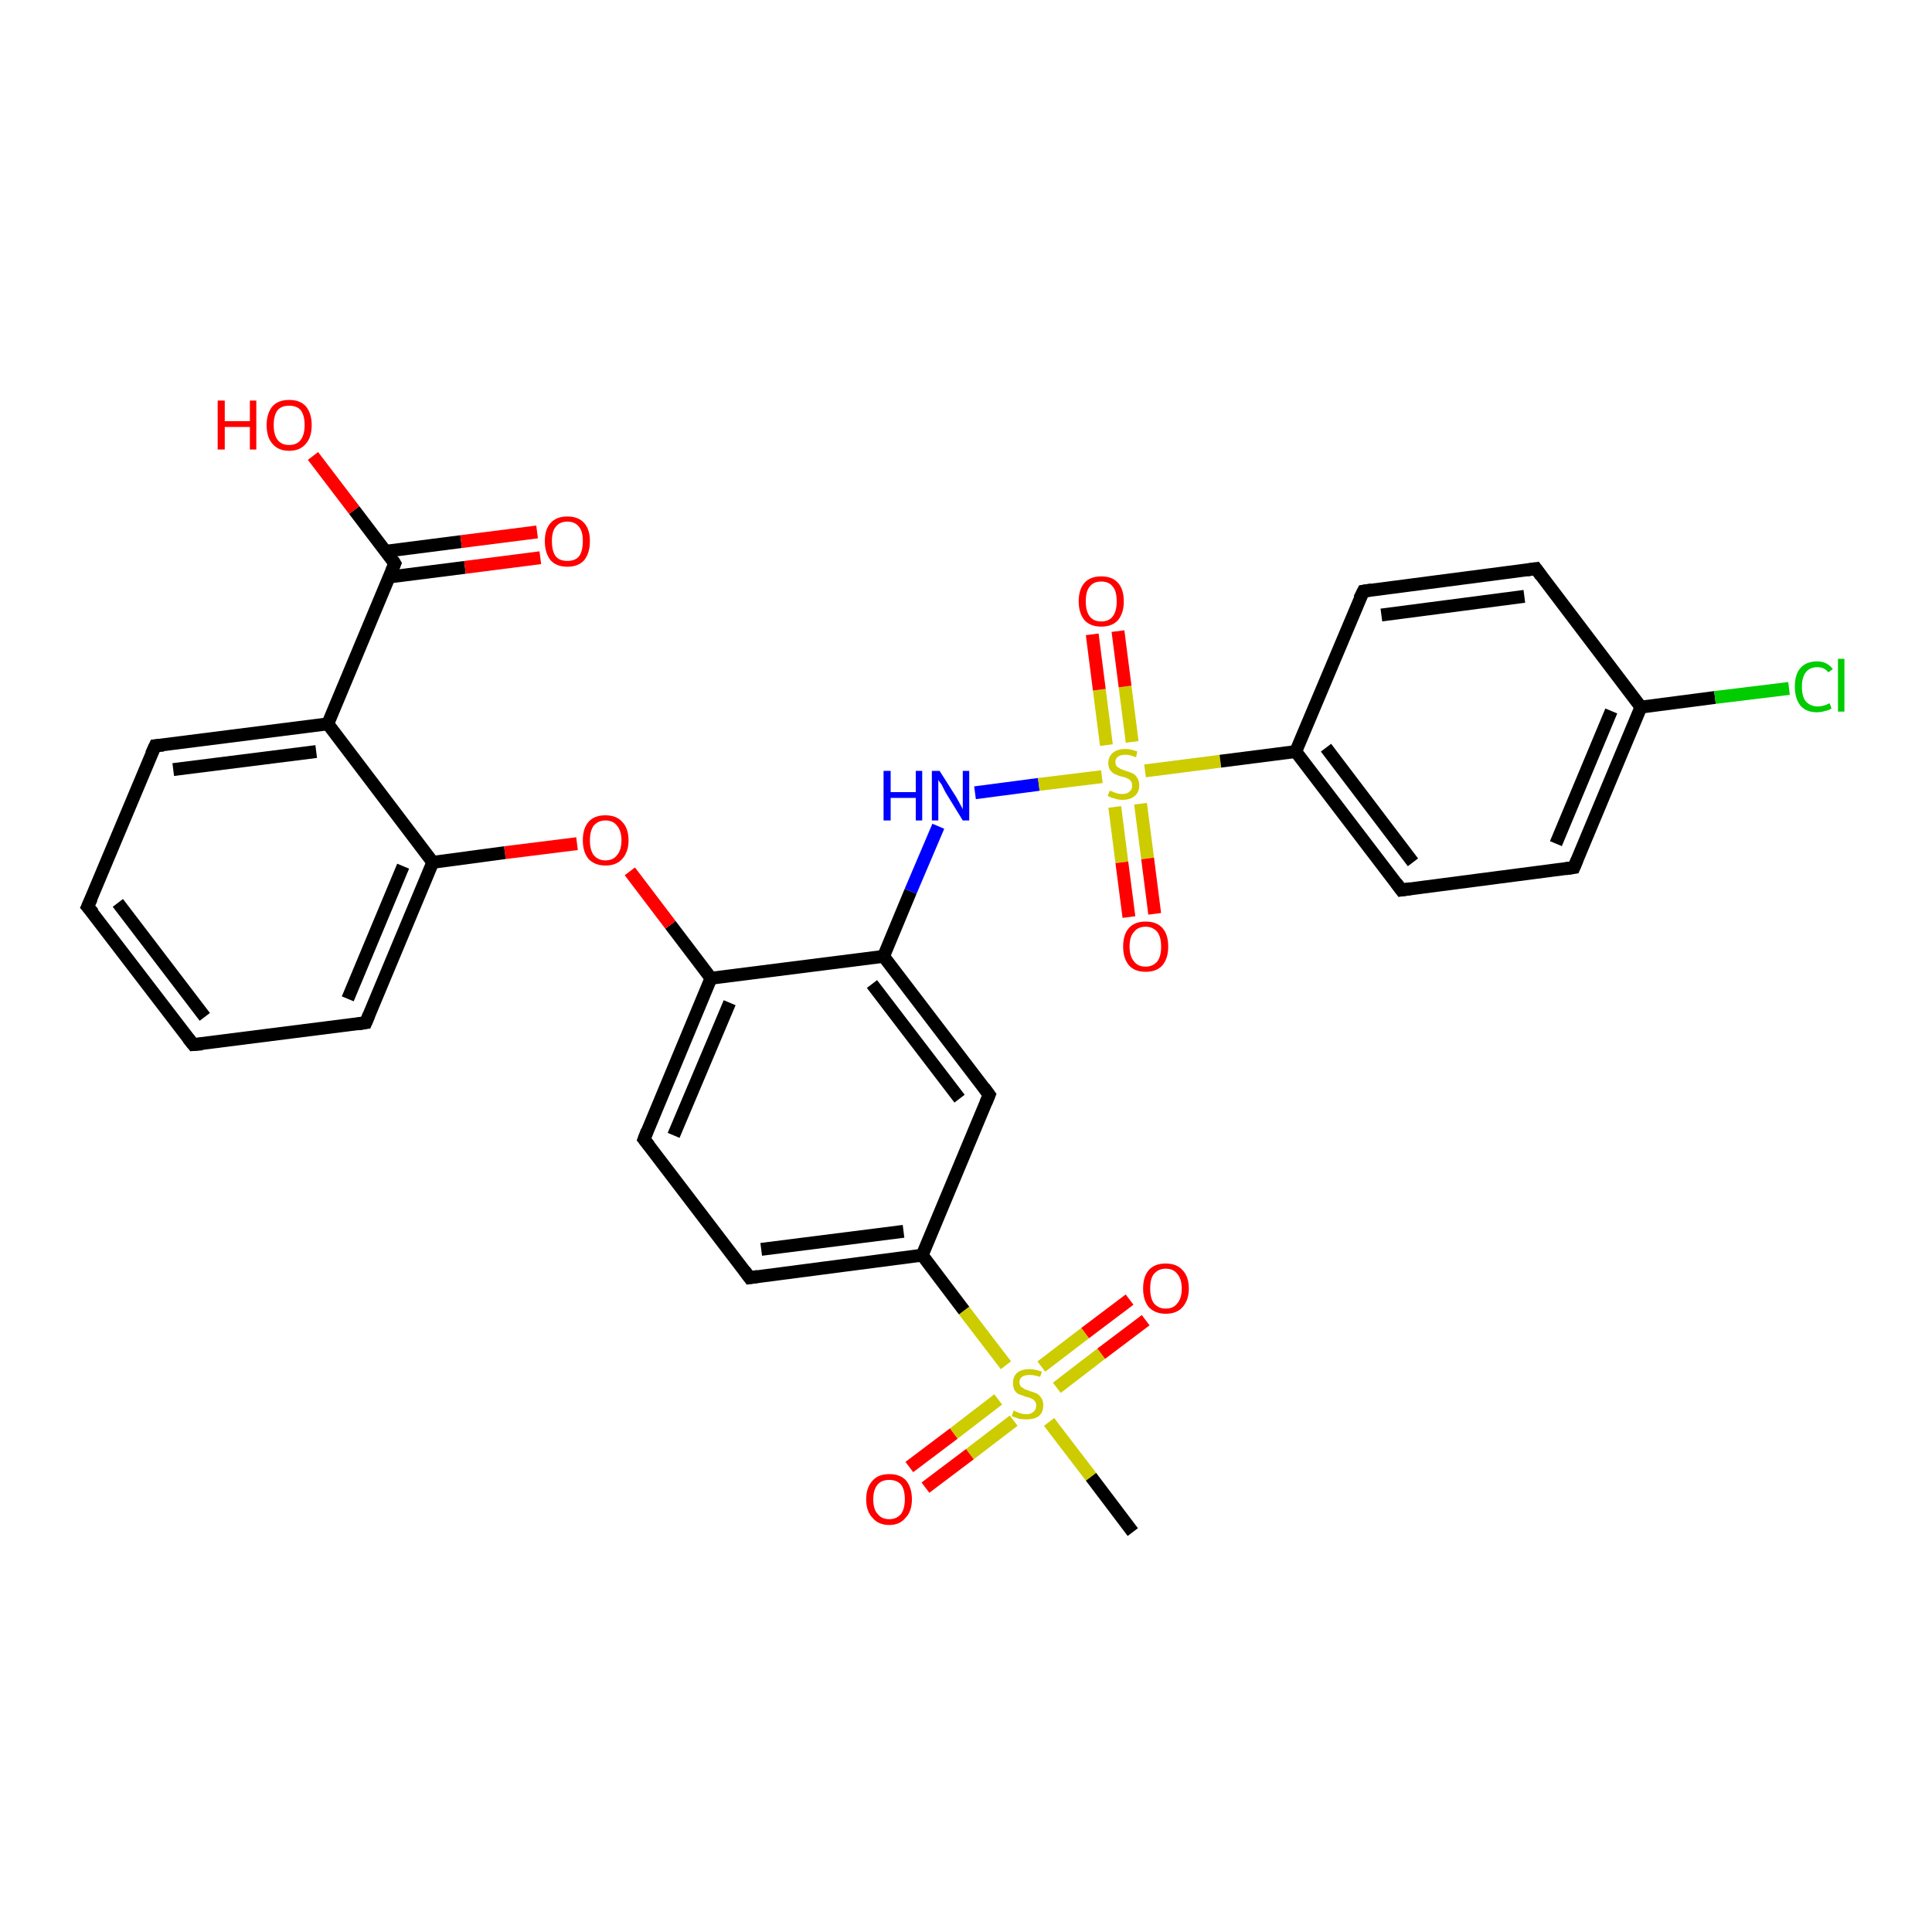 <?xml version='1.0' encoding='iso-8859-1'?>
<svg version='1.1' baseProfile='full'
              xmlns='http://www.w3.org/2000/svg'
                      xmlns:rdkit='http://www.rdkit.org/xml'
                      xmlns:xlink='http://www.w3.org/1999/xlink'
                  xml:space='preserve'
width='300px' height='300px' viewBox='0 0 300 300'>
<!-- END OF HEADER -->
<rect style='opacity:1.0;fill:#FFFFFF;stroke:none' width='300.0' height='300.0' x='0.0' y='0.0'> </rect>
<path class='bond-0 atom-0 atom-1' d='M 175.9,237.9 L 169.4,229.3' style='fill:none;fill-rule:evenodd;stroke:#000000;stroke-width:2.0px;stroke-linecap:butt;stroke-linejoin:miter;stroke-opacity:1' />
<path class='bond-0 atom-0 atom-1' d='M 169.4,229.3 L 162.9,220.8' style='fill:none;fill-rule:evenodd;stroke:#CCCC00;stroke-width:2.0px;stroke-linecap:butt;stroke-linejoin:miter;stroke-opacity:1' />
<path class='bond-1 atom-1 atom-2' d='M 164.1,215.5 L 171.0,210.2' style='fill:none;fill-rule:evenodd;stroke:#CCCC00;stroke-width:2.0px;stroke-linecap:butt;stroke-linejoin:miter;stroke-opacity:1' />
<path class='bond-1 atom-1 atom-2' d='M 171.0,210.2 L 177.9,205.0' style='fill:none;fill-rule:evenodd;stroke:#FF0000;stroke-width:2.0px;stroke-linecap:butt;stroke-linejoin:miter;stroke-opacity:1' />
<path class='bond-1 atom-1 atom-2' d='M 161.7,212.2 L 168.5,207.0' style='fill:none;fill-rule:evenodd;stroke:#CCCC00;stroke-width:2.0px;stroke-linecap:butt;stroke-linejoin:miter;stroke-opacity:1' />
<path class='bond-1 atom-1 atom-2' d='M 168.5,207.0 L 175.4,201.8' style='fill:none;fill-rule:evenodd;stroke:#FF0000;stroke-width:2.0px;stroke-linecap:butt;stroke-linejoin:miter;stroke-opacity:1' />
<path class='bond-2 atom-1 atom-3' d='M 155.0,217.3 L 148.1,222.6' style='fill:none;fill-rule:evenodd;stroke:#CCCC00;stroke-width:2.0px;stroke-linecap:butt;stroke-linejoin:miter;stroke-opacity:1' />
<path class='bond-2 atom-1 atom-3' d='M 148.1,222.6 L 141.2,227.8' style='fill:none;fill-rule:evenodd;stroke:#FF0000;stroke-width:2.0px;stroke-linecap:butt;stroke-linejoin:miter;stroke-opacity:1' />
<path class='bond-2 atom-1 atom-3' d='M 157.4,220.6 L 150.6,225.8' style='fill:none;fill-rule:evenodd;stroke:#CCCC00;stroke-width:2.0px;stroke-linecap:butt;stroke-linejoin:miter;stroke-opacity:1' />
<path class='bond-2 atom-1 atom-3' d='M 150.6,225.8 L 143.7,231.0' style='fill:none;fill-rule:evenodd;stroke:#FF0000;stroke-width:2.0px;stroke-linecap:butt;stroke-linejoin:miter;stroke-opacity:1' />
<path class='bond-3 atom-1 atom-4' d='M 156.2,212.0 L 149.7,203.5' style='fill:none;fill-rule:evenodd;stroke:#CCCC00;stroke-width:2.0px;stroke-linecap:butt;stroke-linejoin:miter;stroke-opacity:1' />
<path class='bond-3 atom-1 atom-4' d='M 149.7,203.5 L 143.2,194.9' style='fill:none;fill-rule:evenodd;stroke:#000000;stroke-width:2.0px;stroke-linecap:butt;stroke-linejoin:miter;stroke-opacity:1' />
<path class='bond-4 atom-4 atom-5' d='M 143.2,194.9 L 116.4,198.4' style='fill:none;fill-rule:evenodd;stroke:#000000;stroke-width:2.0px;stroke-linecap:butt;stroke-linejoin:miter;stroke-opacity:1' />
<path class='bond-4 atom-4 atom-5' d='M 140.3,191.2 L 118.2,194.0' style='fill:none;fill-rule:evenodd;stroke:#000000;stroke-width:2.0px;stroke-linecap:butt;stroke-linejoin:miter;stroke-opacity:1' />
<path class='bond-5 atom-5 atom-6' d='M 116.4,198.4 L 100.0,176.9' style='fill:none;fill-rule:evenodd;stroke:#000000;stroke-width:2.0px;stroke-linecap:butt;stroke-linejoin:miter;stroke-opacity:1' />
<path class='bond-6 atom-6 atom-7' d='M 100.0,176.9 L 110.4,151.9' style='fill:none;fill-rule:evenodd;stroke:#000000;stroke-width:2.0px;stroke-linecap:butt;stroke-linejoin:miter;stroke-opacity:1' />
<path class='bond-6 atom-6 atom-7' d='M 104.6,176.3 L 113.3,155.7' style='fill:none;fill-rule:evenodd;stroke:#000000;stroke-width:2.0px;stroke-linecap:butt;stroke-linejoin:miter;stroke-opacity:1' />
<path class='bond-7 atom-7 atom-8' d='M 110.4,151.9 L 104.1,143.6' style='fill:none;fill-rule:evenodd;stroke:#000000;stroke-width:2.0px;stroke-linecap:butt;stroke-linejoin:miter;stroke-opacity:1' />
<path class='bond-7 atom-7 atom-8' d='M 104.1,143.6 L 97.8,135.3' style='fill:none;fill-rule:evenodd;stroke:#FF0000;stroke-width:2.0px;stroke-linecap:butt;stroke-linejoin:miter;stroke-opacity:1' />
<path class='bond-8 atom-8 atom-9' d='M 89.6,131.0 L 78.4,132.4' style='fill:none;fill-rule:evenodd;stroke:#FF0000;stroke-width:2.0px;stroke-linecap:butt;stroke-linejoin:miter;stroke-opacity:1' />
<path class='bond-8 atom-8 atom-9' d='M 78.4,132.4 L 67.2,133.9' style='fill:none;fill-rule:evenodd;stroke:#000000;stroke-width:2.0px;stroke-linecap:butt;stroke-linejoin:miter;stroke-opacity:1' />
<path class='bond-9 atom-9 atom-10' d='M 67.2,133.9 L 56.8,158.8' style='fill:none;fill-rule:evenodd;stroke:#000000;stroke-width:2.0px;stroke-linecap:butt;stroke-linejoin:miter;stroke-opacity:1' />
<path class='bond-9 atom-9 atom-10' d='M 62.6,134.5 L 54.0,155.1' style='fill:none;fill-rule:evenodd;stroke:#000000;stroke-width:2.0px;stroke-linecap:butt;stroke-linejoin:miter;stroke-opacity:1' />
<path class='bond-10 atom-10 atom-11' d='M 56.8,158.8 L 30.0,162.2' style='fill:none;fill-rule:evenodd;stroke:#000000;stroke-width:2.0px;stroke-linecap:butt;stroke-linejoin:miter;stroke-opacity:1' />
<path class='bond-11 atom-11 atom-12' d='M 30.0,162.2 L 13.6,140.8' style='fill:none;fill-rule:evenodd;stroke:#000000;stroke-width:2.0px;stroke-linecap:butt;stroke-linejoin:miter;stroke-opacity:1' />
<path class='bond-11 atom-11 atom-12' d='M 31.8,157.9 L 18.3,140.2' style='fill:none;fill-rule:evenodd;stroke:#000000;stroke-width:2.0px;stroke-linecap:butt;stroke-linejoin:miter;stroke-opacity:1' />
<path class='bond-12 atom-12 atom-13' d='M 13.6,140.8 L 24.1,115.8' style='fill:none;fill-rule:evenodd;stroke:#000000;stroke-width:2.0px;stroke-linecap:butt;stroke-linejoin:miter;stroke-opacity:1' />
<path class='bond-13 atom-13 atom-14' d='M 24.1,115.8 L 50.9,112.4' style='fill:none;fill-rule:evenodd;stroke:#000000;stroke-width:2.0px;stroke-linecap:butt;stroke-linejoin:miter;stroke-opacity:1' />
<path class='bond-13 atom-13 atom-14' d='M 26.9,119.5 L 49.1,116.7' style='fill:none;fill-rule:evenodd;stroke:#000000;stroke-width:2.0px;stroke-linecap:butt;stroke-linejoin:miter;stroke-opacity:1' />
<path class='bond-14 atom-14 atom-15' d='M 50.9,112.4 L 61.3,87.5' style='fill:none;fill-rule:evenodd;stroke:#000000;stroke-width:2.0px;stroke-linecap:butt;stroke-linejoin:miter;stroke-opacity:1' />
<path class='bond-15 atom-15 atom-16' d='M 61.3,87.5 L 55.0,79.2' style='fill:none;fill-rule:evenodd;stroke:#000000;stroke-width:2.0px;stroke-linecap:butt;stroke-linejoin:miter;stroke-opacity:1' />
<path class='bond-15 atom-15 atom-16' d='M 55.0,79.2 L 48.6,70.8' style='fill:none;fill-rule:evenodd;stroke:#FF0000;stroke-width:2.0px;stroke-linecap:butt;stroke-linejoin:miter;stroke-opacity:1' />
<path class='bond-16 atom-15 atom-17' d='M 60.4,89.6 L 72.2,88.1' style='fill:none;fill-rule:evenodd;stroke:#000000;stroke-width:2.0px;stroke-linecap:butt;stroke-linejoin:miter;stroke-opacity:1' />
<path class='bond-16 atom-15 atom-17' d='M 72.2,88.1 L 83.9,86.6' style='fill:none;fill-rule:evenodd;stroke:#FF0000;stroke-width:2.0px;stroke-linecap:butt;stroke-linejoin:miter;stroke-opacity:1' />
<path class='bond-16 atom-15 atom-17' d='M 59.9,85.6 L 71.6,84.1' style='fill:none;fill-rule:evenodd;stroke:#000000;stroke-width:2.0px;stroke-linecap:butt;stroke-linejoin:miter;stroke-opacity:1' />
<path class='bond-16 atom-15 atom-17' d='M 71.6,84.1 L 83.4,82.6' style='fill:none;fill-rule:evenodd;stroke:#FF0000;stroke-width:2.0px;stroke-linecap:butt;stroke-linejoin:miter;stroke-opacity:1' />
<path class='bond-17 atom-7 atom-18' d='M 110.4,151.9 L 137.2,148.5' style='fill:none;fill-rule:evenodd;stroke:#000000;stroke-width:2.0px;stroke-linecap:butt;stroke-linejoin:miter;stroke-opacity:1' />
<path class='bond-18 atom-18 atom-19' d='M 137.2,148.5 L 141.4,138.4' style='fill:none;fill-rule:evenodd;stroke:#000000;stroke-width:2.0px;stroke-linecap:butt;stroke-linejoin:miter;stroke-opacity:1' />
<path class='bond-18 atom-18 atom-19' d='M 141.4,138.4 L 145.7,128.3' style='fill:none;fill-rule:evenodd;stroke:#0000FF;stroke-width:2.0px;stroke-linecap:butt;stroke-linejoin:miter;stroke-opacity:1' />
<path class='bond-19 atom-19 atom-20' d='M 151.4,123.1 L 161.3,121.8' style='fill:none;fill-rule:evenodd;stroke:#0000FF;stroke-width:2.0px;stroke-linecap:butt;stroke-linejoin:miter;stroke-opacity:1' />
<path class='bond-19 atom-19 atom-20' d='M 161.3,121.8 L 171.1,120.6' style='fill:none;fill-rule:evenodd;stroke:#CCCC00;stroke-width:2.0px;stroke-linecap:butt;stroke-linejoin:miter;stroke-opacity:1' />
<path class='bond-20 atom-20 atom-21' d='M 173.1,125.3 L 174.2,133.9' style='fill:none;fill-rule:evenodd;stroke:#CCCC00;stroke-width:2.0px;stroke-linecap:butt;stroke-linejoin:miter;stroke-opacity:1' />
<path class='bond-20 atom-20 atom-21' d='M 174.2,133.9 L 175.3,142.4' style='fill:none;fill-rule:evenodd;stroke:#FF0000;stroke-width:2.0px;stroke-linecap:butt;stroke-linejoin:miter;stroke-opacity:1' />
<path class='bond-20 atom-20 atom-21' d='M 177.1,124.8 L 178.2,133.3' style='fill:none;fill-rule:evenodd;stroke:#CCCC00;stroke-width:2.0px;stroke-linecap:butt;stroke-linejoin:miter;stroke-opacity:1' />
<path class='bond-20 atom-20 atom-21' d='M 178.2,133.3 L 179.3,141.9' style='fill:none;fill-rule:evenodd;stroke:#FF0000;stroke-width:2.0px;stroke-linecap:butt;stroke-linejoin:miter;stroke-opacity:1' />
<path class='bond-21 atom-20 atom-22' d='M 175.8,115.2 L 174.7,106.6' style='fill:none;fill-rule:evenodd;stroke:#CCCC00;stroke-width:2.0px;stroke-linecap:butt;stroke-linejoin:miter;stroke-opacity:1' />
<path class='bond-21 atom-20 atom-22' d='M 174.7,106.6 L 173.6,98.0' style='fill:none;fill-rule:evenodd;stroke:#FF0000;stroke-width:2.0px;stroke-linecap:butt;stroke-linejoin:miter;stroke-opacity:1' />
<path class='bond-21 atom-20 atom-22' d='M 171.8,115.7 L 170.7,107.1' style='fill:none;fill-rule:evenodd;stroke:#CCCC00;stroke-width:2.0px;stroke-linecap:butt;stroke-linejoin:miter;stroke-opacity:1' />
<path class='bond-21 atom-20 atom-22' d='M 170.7,107.1 L 169.6,98.5' style='fill:none;fill-rule:evenodd;stroke:#FF0000;stroke-width:2.0px;stroke-linecap:butt;stroke-linejoin:miter;stroke-opacity:1' />
<path class='bond-22 atom-20 atom-23' d='M 177.8,119.7 L 189.5,118.2' style='fill:none;fill-rule:evenodd;stroke:#CCCC00;stroke-width:2.0px;stroke-linecap:butt;stroke-linejoin:miter;stroke-opacity:1' />
<path class='bond-22 atom-20 atom-23' d='M 189.5,118.2 L 201.2,116.7' style='fill:none;fill-rule:evenodd;stroke:#000000;stroke-width:2.0px;stroke-linecap:butt;stroke-linejoin:miter;stroke-opacity:1' />
<path class='bond-23 atom-23 atom-24' d='M 201.2,116.7 L 217.6,138.2' style='fill:none;fill-rule:evenodd;stroke:#000000;stroke-width:2.0px;stroke-linecap:butt;stroke-linejoin:miter;stroke-opacity:1' />
<path class='bond-23 atom-23 atom-24' d='M 205.9,116.1 L 219.4,133.9' style='fill:none;fill-rule:evenodd;stroke:#000000;stroke-width:2.0px;stroke-linecap:butt;stroke-linejoin:miter;stroke-opacity:1' />
<path class='bond-24 atom-24 atom-25' d='M 217.6,138.2 L 244.4,134.7' style='fill:none;fill-rule:evenodd;stroke:#000000;stroke-width:2.0px;stroke-linecap:butt;stroke-linejoin:miter;stroke-opacity:1' />
<path class='bond-25 atom-25 atom-26' d='M 244.4,134.7 L 254.8,109.8' style='fill:none;fill-rule:evenodd;stroke:#000000;stroke-width:2.0px;stroke-linecap:butt;stroke-linejoin:miter;stroke-opacity:1' />
<path class='bond-25 atom-25 atom-26' d='M 241.6,131.0 L 250.2,110.4' style='fill:none;fill-rule:evenodd;stroke:#000000;stroke-width:2.0px;stroke-linecap:butt;stroke-linejoin:miter;stroke-opacity:1' />
<path class='bond-26 atom-26 atom-27' d='M 254.8,109.8 L 266.3,108.3' style='fill:none;fill-rule:evenodd;stroke:#000000;stroke-width:2.0px;stroke-linecap:butt;stroke-linejoin:miter;stroke-opacity:1' />
<path class='bond-26 atom-26 atom-27' d='M 266.3,108.3 L 277.8,106.9' style='fill:none;fill-rule:evenodd;stroke:#00CC00;stroke-width:2.0px;stroke-linecap:butt;stroke-linejoin:miter;stroke-opacity:1' />
<path class='bond-27 atom-26 atom-28' d='M 254.8,109.8 L 238.5,88.3' style='fill:none;fill-rule:evenodd;stroke:#000000;stroke-width:2.0px;stroke-linecap:butt;stroke-linejoin:miter;stroke-opacity:1' />
<path class='bond-28 atom-28 atom-29' d='M 238.5,88.3 L 211.7,91.8' style='fill:none;fill-rule:evenodd;stroke:#000000;stroke-width:2.0px;stroke-linecap:butt;stroke-linejoin:miter;stroke-opacity:1' />
<path class='bond-28 atom-28 atom-29' d='M 236.7,92.6 L 214.5,95.5' style='fill:none;fill-rule:evenodd;stroke:#000000;stroke-width:2.0px;stroke-linecap:butt;stroke-linejoin:miter;stroke-opacity:1' />
<path class='bond-29 atom-18 atom-30' d='M 137.2,148.5 L 153.6,170.0' style='fill:none;fill-rule:evenodd;stroke:#000000;stroke-width:2.0px;stroke-linecap:butt;stroke-linejoin:miter;stroke-opacity:1' />
<path class='bond-29 atom-18 atom-30' d='M 135.4,152.8 L 149.0,170.6' style='fill:none;fill-rule:evenodd;stroke:#000000;stroke-width:2.0px;stroke-linecap:butt;stroke-linejoin:miter;stroke-opacity:1' />
<path class='bond-30 atom-30 atom-4' d='M 153.6,170.0 L 143.2,194.9' style='fill:none;fill-rule:evenodd;stroke:#000000;stroke-width:2.0px;stroke-linecap:butt;stroke-linejoin:miter;stroke-opacity:1' />
<path class='bond-31 atom-14 atom-9' d='M 50.9,112.4 L 67.2,133.9' style='fill:none;fill-rule:evenodd;stroke:#000000;stroke-width:2.0px;stroke-linecap:butt;stroke-linejoin:miter;stroke-opacity:1' />
<path class='bond-32 atom-29 atom-23' d='M 211.7,91.8 L 201.2,116.7' style='fill:none;fill-rule:evenodd;stroke:#000000;stroke-width:2.0px;stroke-linecap:butt;stroke-linejoin:miter;stroke-opacity:1' />
<path d='M 117.7,198.2 L 116.4,198.4 L 115.6,197.3' style='fill:none;stroke:#000000;stroke-width:2.0px;stroke-linecap:butt;stroke-linejoin:miter;stroke-opacity:1;' />
<path d='M 100.8,177.9 L 100.0,176.9 L 100.5,175.6' style='fill:none;stroke:#000000;stroke-width:2.0px;stroke-linecap:butt;stroke-linejoin:miter;stroke-opacity:1;' />
<path d='M 57.3,157.6 L 56.8,158.8 L 55.5,159.0' style='fill:none;stroke:#000000;stroke-width:2.0px;stroke-linecap:butt;stroke-linejoin:miter;stroke-opacity:1;' />
<path d='M 31.4,162.1 L 30.0,162.2 L 29.2,161.2' style='fill:none;stroke:#000000;stroke-width:2.0px;stroke-linecap:butt;stroke-linejoin:miter;stroke-opacity:1;' />
<path d='M 14.5,141.8 L 13.6,140.8 L 14.2,139.5' style='fill:none;stroke:#000000;stroke-width:2.0px;stroke-linecap:butt;stroke-linejoin:miter;stroke-opacity:1;' />
<path d='M 23.5,117.1 L 24.1,115.8 L 25.4,115.7' style='fill:none;stroke:#000000;stroke-width:2.0px;stroke-linecap:butt;stroke-linejoin:miter;stroke-opacity:1;' />
<path d='M 60.8,88.7 L 61.3,87.5 L 61.0,87.0' style='fill:none;stroke:#000000;stroke-width:2.0px;stroke-linecap:butt;stroke-linejoin:miter;stroke-opacity:1;' />
<path d='M 216.8,137.1 L 217.6,138.2 L 219.0,138.0' style='fill:none;stroke:#000000;stroke-width:2.0px;stroke-linecap:butt;stroke-linejoin:miter;stroke-opacity:1;' />
<path d='M 243.1,134.9 L 244.4,134.7 L 244.9,133.5' style='fill:none;stroke:#000000;stroke-width:2.0px;stroke-linecap:butt;stroke-linejoin:miter;stroke-opacity:1;' />
<path d='M 239.3,89.4 L 238.5,88.3 L 237.1,88.5' style='fill:none;stroke:#000000;stroke-width:2.0px;stroke-linecap:butt;stroke-linejoin:miter;stroke-opacity:1;' />
<path d='M 213.0,91.6 L 211.7,91.8 L 211.1,93.0' style='fill:none;stroke:#000000;stroke-width:2.0px;stroke-linecap:butt;stroke-linejoin:miter;stroke-opacity:1;' />
<path d='M 152.8,168.9 L 153.6,170.0 L 153.1,171.2' style='fill:none;stroke:#000000;stroke-width:2.0px;stroke-linecap:butt;stroke-linejoin:miter;stroke-opacity:1;' />
<path class='atom-1' d='M 157.4 219.0
Q 157.5 219.1, 157.8 219.2
Q 158.2 219.4, 158.6 219.5
Q 159.0 219.6, 159.4 219.6
Q 160.1 219.6, 160.5 219.2
Q 160.9 218.9, 160.9 218.2
Q 160.9 217.8, 160.7 217.6
Q 160.5 217.3, 160.2 217.2
Q 159.9 217.0, 159.3 216.9
Q 158.6 216.6, 158.2 216.5
Q 157.8 216.3, 157.5 215.8
Q 157.3 215.4, 157.3 214.7
Q 157.3 213.8, 157.9 213.2
Q 158.6 212.6, 159.9 212.6
Q 160.7 212.6, 161.8 213.0
L 161.5 213.8
Q 160.6 213.5, 159.9 213.5
Q 159.1 213.5, 158.7 213.8
Q 158.3 214.1, 158.3 214.6
Q 158.3 215.0, 158.5 215.3
Q 158.8 215.5, 159.1 215.7
Q 159.4 215.8, 159.9 216.0
Q 160.6 216.2, 161.0 216.4
Q 161.4 216.6, 161.7 217.1
Q 162.0 217.5, 162.0 218.2
Q 162.0 219.3, 161.3 219.9
Q 160.6 220.4, 159.4 220.4
Q 158.7 220.4, 158.2 220.3
Q 157.7 220.1, 157.1 219.9
L 157.4 219.0
' fill='#CCCC00'/>
<path class='atom-2' d='M 177.5 200.1
Q 177.5 198.2, 178.4 197.2
Q 179.3 196.2, 181.0 196.2
Q 182.7 196.2, 183.6 197.2
Q 184.6 198.2, 184.6 200.1
Q 184.6 201.9, 183.6 203.0
Q 182.7 204.0, 181.0 204.0
Q 179.4 204.0, 178.4 203.0
Q 177.5 201.9, 177.5 200.1
M 181.0 203.2
Q 182.2 203.2, 182.8 202.4
Q 183.5 201.6, 183.5 200.1
Q 183.5 198.6, 182.8 197.8
Q 182.2 197.0, 181.0 197.0
Q 179.9 197.0, 179.2 197.8
Q 178.6 198.5, 178.6 200.1
Q 178.6 201.6, 179.2 202.4
Q 179.9 203.2, 181.0 203.2
' fill='#FF0000'/>
<path class='atom-3' d='M 134.5 232.8
Q 134.5 231.0, 135.5 229.9
Q 136.4 228.9, 138.1 228.9
Q 139.8 228.9, 140.7 229.9
Q 141.6 231.0, 141.6 232.8
Q 141.6 234.7, 140.6 235.7
Q 139.7 236.8, 138.1 236.8
Q 136.4 236.8, 135.5 235.7
Q 134.5 234.7, 134.5 232.8
M 138.1 235.9
Q 139.2 235.9, 139.9 235.1
Q 140.5 234.3, 140.5 232.8
Q 140.5 231.3, 139.9 230.5
Q 139.2 229.8, 138.1 229.8
Q 136.9 229.8, 136.3 230.5
Q 135.6 231.3, 135.6 232.8
Q 135.6 234.4, 136.3 235.1
Q 136.9 235.9, 138.1 235.9
' fill='#FF0000'/>
<path class='atom-8' d='M 90.5 130.5
Q 90.5 128.6, 91.4 127.6
Q 92.3 126.6, 94.0 126.6
Q 95.7 126.6, 96.6 127.6
Q 97.6 128.6, 97.6 130.5
Q 97.6 132.3, 96.6 133.4
Q 95.7 134.4, 94.0 134.4
Q 92.4 134.4, 91.4 133.4
Q 90.5 132.3, 90.5 130.5
M 94.0 133.6
Q 95.2 133.6, 95.8 132.8
Q 96.5 132.0, 96.5 130.5
Q 96.5 129.0, 95.8 128.2
Q 95.2 127.4, 94.0 127.4
Q 92.9 127.4, 92.2 128.2
Q 91.6 129.0, 91.6 130.5
Q 91.6 132.0, 92.2 132.8
Q 92.9 133.6, 94.0 133.6
' fill='#FF0000'/>
<path class='atom-16' d='M 33.8 62.2
L 34.9 62.2
L 34.9 65.4
L 38.8 65.4
L 38.8 62.2
L 39.8 62.2
L 39.8 69.8
L 38.8 69.8
L 38.8 66.3
L 34.9 66.3
L 34.9 69.8
L 33.8 69.8
L 33.8 62.2
' fill='#FF0000'/>
<path class='atom-16' d='M 41.4 66.0
Q 41.4 64.2, 42.3 63.1
Q 43.2 62.1, 44.9 62.1
Q 46.6 62.1, 47.5 63.1
Q 48.4 64.2, 48.4 66.0
Q 48.4 67.9, 47.5 68.9
Q 46.6 70.0, 44.9 70.0
Q 43.2 70.0, 42.3 68.9
Q 41.4 67.9, 41.4 66.0
M 44.9 69.1
Q 46.1 69.1, 46.7 68.3
Q 47.3 67.5, 47.3 66.0
Q 47.3 64.5, 46.7 63.7
Q 46.1 63.0, 44.9 63.0
Q 43.7 63.0, 43.1 63.7
Q 42.5 64.5, 42.5 66.0
Q 42.5 67.5, 43.1 68.3
Q 43.7 69.1, 44.9 69.1
' fill='#FF0000'/>
<path class='atom-17' d='M 84.6 84.0
Q 84.6 82.2, 85.5 81.2
Q 86.4 80.2, 88.1 80.2
Q 89.8 80.2, 90.7 81.2
Q 91.6 82.2, 91.6 84.0
Q 91.6 85.9, 90.7 87.0
Q 89.8 88.0, 88.1 88.0
Q 86.4 88.0, 85.5 87.0
Q 84.6 85.9, 84.6 84.0
M 88.1 87.1
Q 89.3 87.1, 89.9 86.4
Q 90.5 85.6, 90.5 84.0
Q 90.5 82.5, 89.9 81.8
Q 89.3 81.0, 88.1 81.0
Q 86.9 81.0, 86.3 81.8
Q 85.7 82.5, 85.7 84.0
Q 85.7 85.6, 86.3 86.4
Q 86.9 87.1, 88.1 87.1
' fill='#FF0000'/>
<path class='atom-19' d='M 137.2 119.7
L 138.3 119.7
L 138.3 123.0
L 142.2 123.0
L 142.2 119.7
L 143.2 119.7
L 143.2 127.4
L 142.2 127.4
L 142.2 123.9
L 138.3 123.9
L 138.3 127.4
L 137.2 127.4
L 137.2 119.7
' fill='#0000FF'/>
<path class='atom-19' d='M 145.9 119.7
L 148.5 123.8
Q 148.7 124.2, 149.1 124.9
Q 149.5 125.6, 149.5 125.7
L 149.5 119.7
L 150.5 119.7
L 150.5 127.4
L 149.5 127.4
L 146.8 123.0
Q 146.5 122.4, 146.2 121.8
Q 145.8 121.3, 145.7 121.1
L 145.7 127.4
L 144.7 127.4
L 144.7 119.7
L 145.9 119.7
' fill='#0000FF'/>
<path class='atom-20' d='M 172.3 122.8
Q 172.4 122.8, 172.7 122.9
Q 173.1 123.1, 173.5 123.2
Q 173.9 123.3, 174.3 123.3
Q 175.0 123.3, 175.4 122.9
Q 175.8 122.6, 175.8 122.0
Q 175.8 121.5, 175.6 121.3
Q 175.4 121.0, 175.1 120.9
Q 174.8 120.7, 174.2 120.6
Q 173.5 120.4, 173.1 120.2
Q 172.7 120.0, 172.4 119.6
Q 172.1 119.2, 172.1 118.5
Q 172.1 117.5, 172.8 116.9
Q 173.5 116.3, 174.8 116.3
Q 175.6 116.3, 176.6 116.7
L 176.4 117.6
Q 175.5 117.2, 174.8 117.2
Q 174.0 117.2, 173.6 117.5
Q 173.2 117.8, 173.2 118.3
Q 173.2 118.7, 173.4 119.0
Q 173.7 119.2, 174.0 119.4
Q 174.3 119.5, 174.8 119.7
Q 175.5 119.9, 175.9 120.1
Q 176.3 120.3, 176.6 120.8
Q 176.9 121.2, 176.9 122.0
Q 176.9 123.0, 176.2 123.6
Q 175.5 124.2, 174.3 124.2
Q 173.6 124.2, 173.1 124.0
Q 172.6 123.9, 172.0 123.6
L 172.3 122.8
' fill='#CCCC00'/>
<path class='atom-21' d='M 174.4 147.0
Q 174.4 145.1, 175.3 144.1
Q 176.2 143.1, 177.9 143.1
Q 179.6 143.1, 180.5 144.1
Q 181.4 145.1, 181.4 147.0
Q 181.4 148.8, 180.5 149.9
Q 179.6 150.9, 177.9 150.9
Q 176.2 150.9, 175.3 149.9
Q 174.4 148.8, 174.4 147.0
M 177.9 150.1
Q 179.0 150.1, 179.7 149.3
Q 180.3 148.5, 180.3 147.0
Q 180.3 145.5, 179.7 144.7
Q 179.0 143.9, 177.9 143.9
Q 176.7 143.9, 176.1 144.7
Q 175.4 145.4, 175.4 147.0
Q 175.4 148.5, 176.1 149.3
Q 176.7 150.1, 177.9 150.1
' fill='#FF0000'/>
<path class='atom-22' d='M 167.5 93.4
Q 167.5 91.5, 168.4 90.5
Q 169.3 89.5, 171.0 89.5
Q 172.7 89.5, 173.6 90.5
Q 174.5 91.5, 174.5 93.4
Q 174.5 95.2, 173.6 96.3
Q 172.7 97.3, 171.0 97.3
Q 169.3 97.3, 168.4 96.3
Q 167.5 95.2, 167.5 93.4
M 171.0 96.5
Q 172.2 96.5, 172.8 95.7
Q 173.4 94.9, 173.4 93.4
Q 173.4 91.8, 172.8 91.1
Q 172.2 90.3, 171.0 90.3
Q 169.8 90.3, 169.2 91.1
Q 168.6 91.8, 168.6 93.4
Q 168.6 94.9, 169.2 95.7
Q 169.8 96.5, 171.0 96.5
' fill='#FF0000'/>
<path class='atom-27' d='M 278.7 106.6
Q 278.7 104.7, 279.6 103.7
Q 280.5 102.7, 282.2 102.7
Q 283.7 102.7, 284.6 103.9
L 283.9 104.4
Q 283.3 103.6, 282.2 103.6
Q 281.0 103.6, 280.4 104.4
Q 279.8 105.2, 279.8 106.6
Q 279.8 108.2, 280.4 108.9
Q 281.1 109.7, 282.3 109.7
Q 283.1 109.7, 284.1 109.2
L 284.4 110.0
Q 284.0 110.3, 283.4 110.4
Q 282.8 110.6, 282.1 110.6
Q 280.5 110.6, 279.6 109.6
Q 278.7 108.5, 278.7 106.6
' fill='#00CC00'/>
<path class='atom-27' d='M 285.4 102.3
L 286.4 102.3
L 286.4 110.5
L 285.4 110.5
L 285.4 102.3
' fill='#00CC00'/>
</svg>
